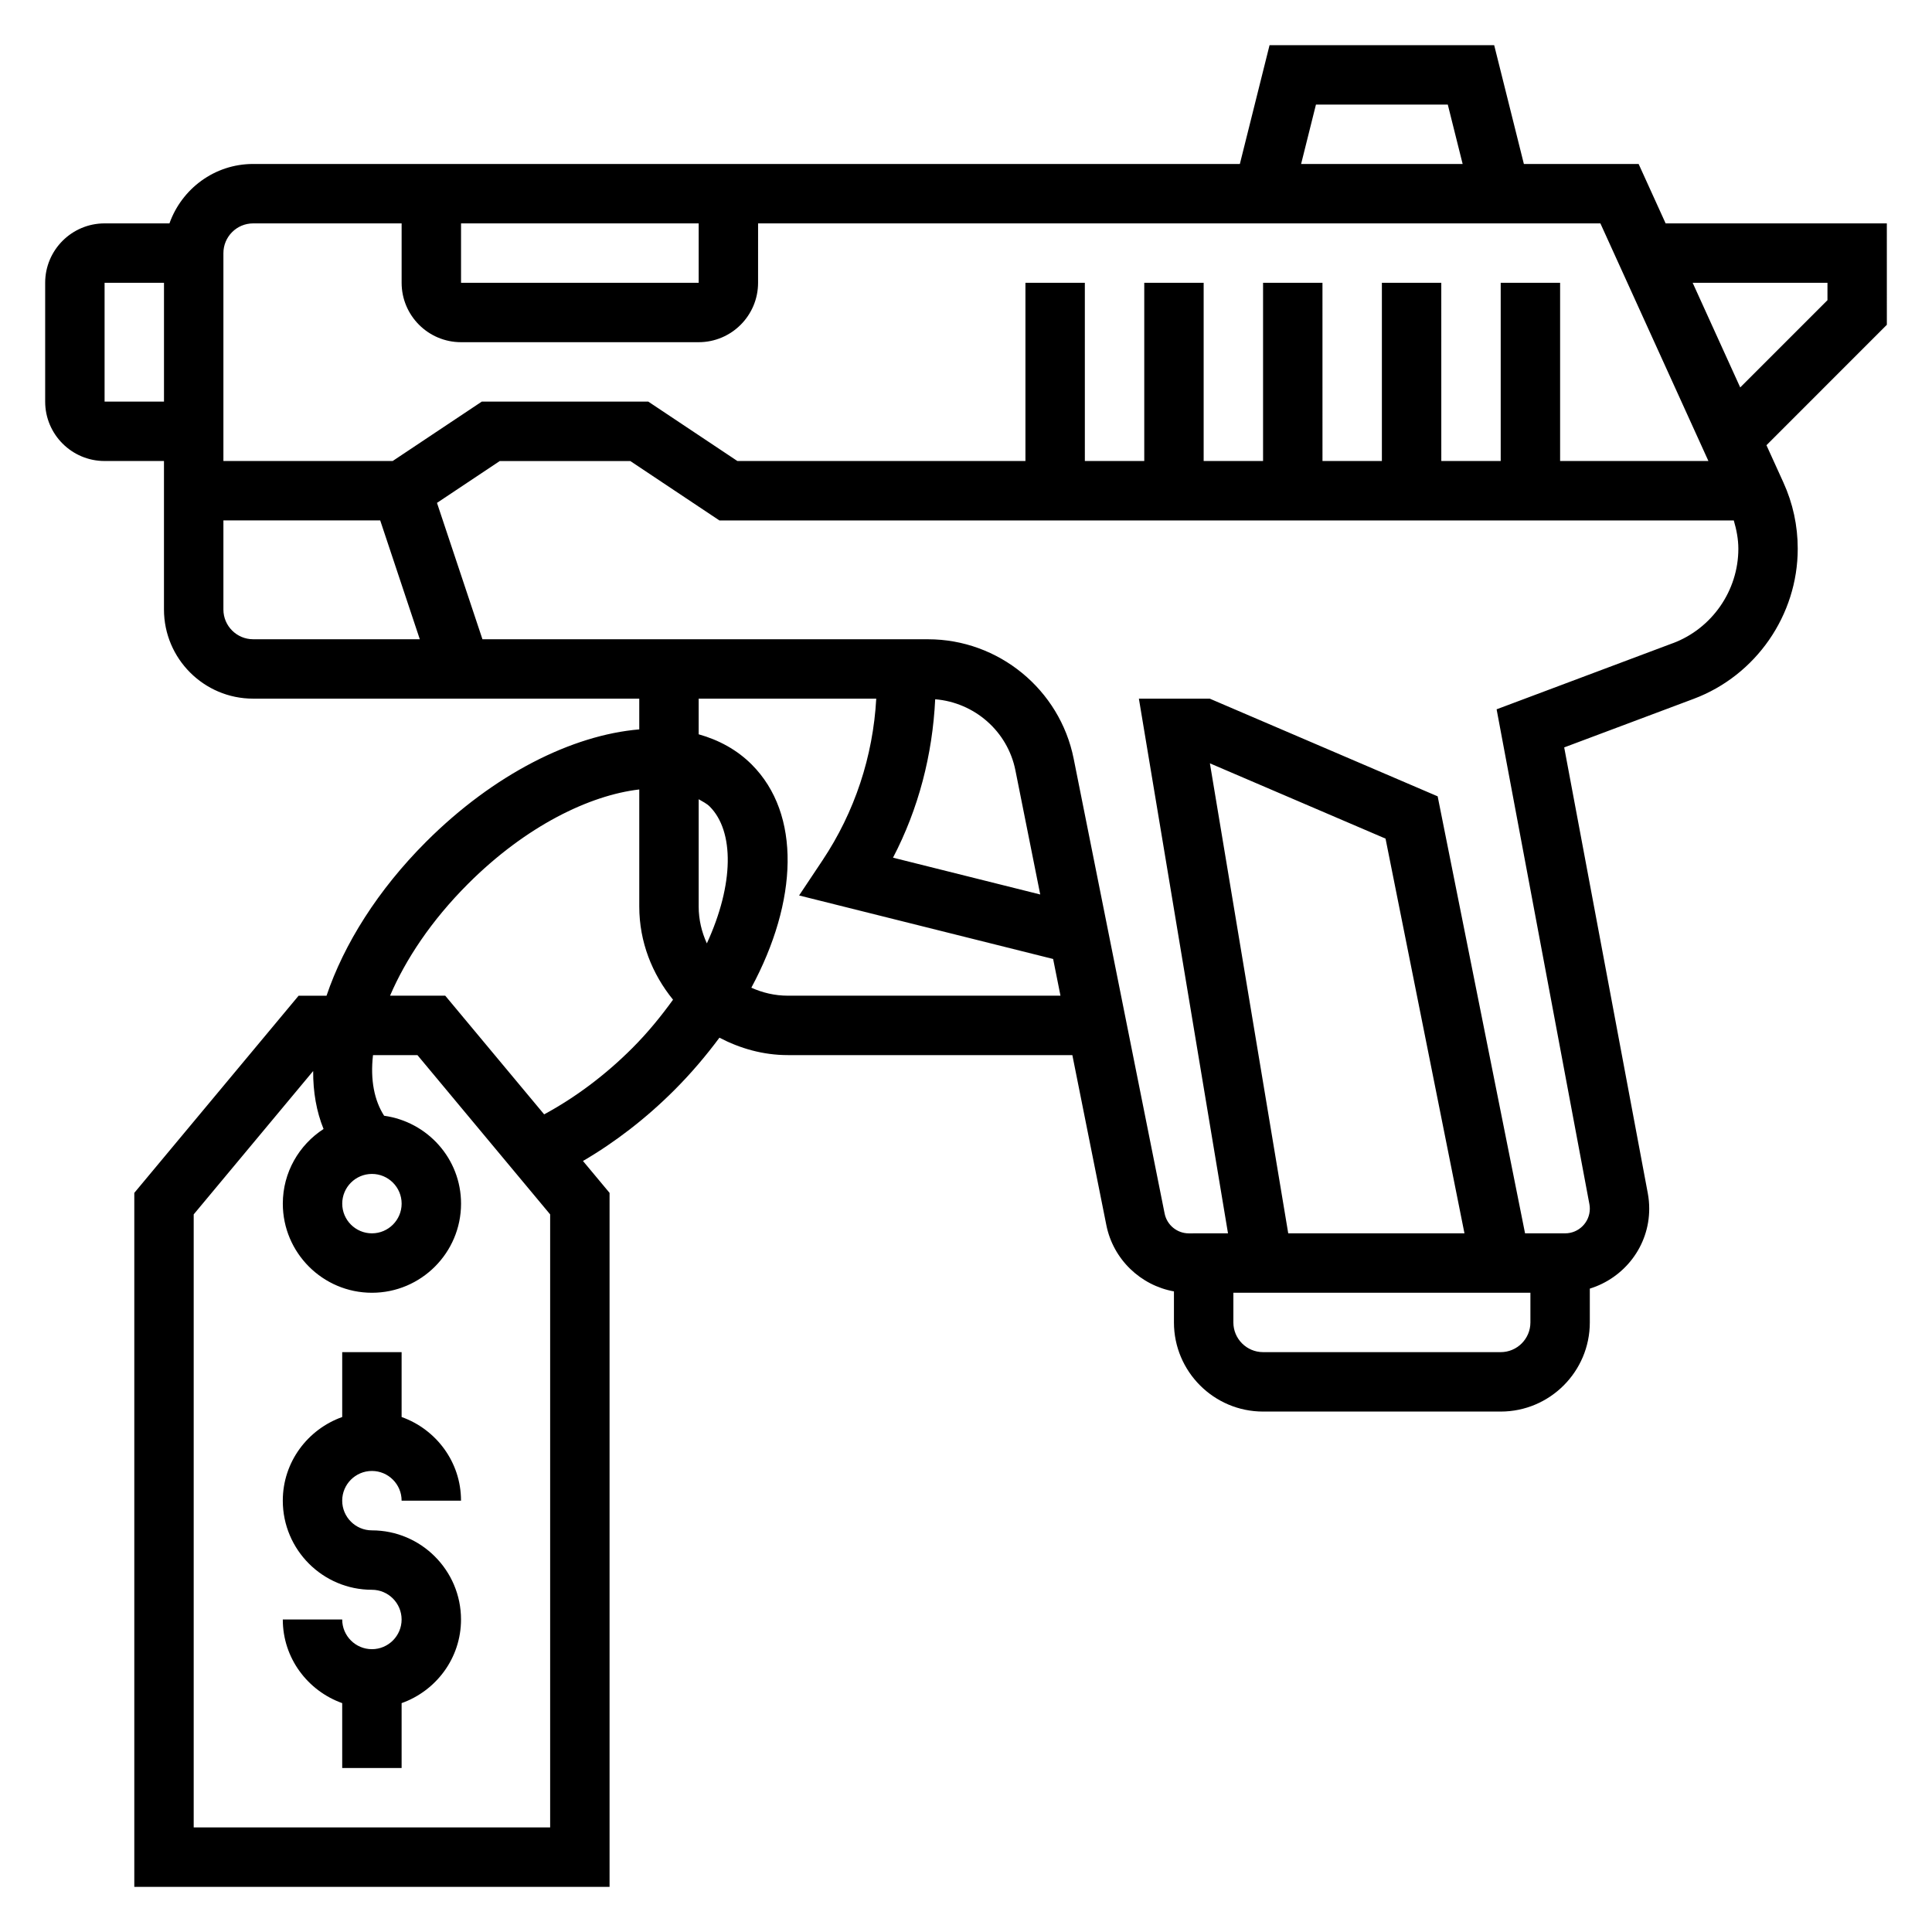 <?xml version="1.0" encoding="UTF-8"?>
<!-- Uploaded to: ICON Repo, www.svgrepo.com, Generator: ICON Repo Mixer Tools -->
<svg fill="#000000" width="800px" height="800px" version="1.1" viewBox="144 144 512 512" xmlns="http://www.w3.org/2000/svg">
 <g>
  <path d="m644.03 203.2h-58.621l-7.156-15.742h-30.41l-7.871-31.488h-59.527l-7.871 31.488-261.5-0.004c-10.25 0-18.91 6.606-22.168 15.746h-17.191c-8.684 0-15.746 7.059-15.746 15.742v31.488c0 8.684 7.062 15.742 15.742 15.742h15.742v39.359c0 13.02 10.598 23.617 23.617 23.617h102.34v8.148c-17.766 1.496-38.566 11.855-56.512 29.805-12.77 12.77-21.742 27.102-26.363 40.77h-7.398l-43.547 52.254v183.91h125.95v-183.91l-7.047-8.453c8.484-4.945 16.727-11.297 24.199-18.766 4.488-4.488 8.438-9.164 11.965-13.91 5.449 2.848 11.547 4.617 18.113 4.617h75.414l9.012 45.074c1.82 9.07 9.055 15.949 17.91 17.547v8.227c0 13.02 10.598 23.617 23.617 23.617h62.977c13.02 0 23.617-10.598 23.617-23.617v-8.965c9.086-2.809 15.742-11.195 15.742-21.184 0-1.387-0.125-2.754-0.379-4.102l-22.152-118.14 34.32-12.871c16.488-6.184 27.57-22.172 27.57-39.781 0-6.109-1.281-12.027-3.809-17.578l-4.481-9.855 31.906-31.914zm-151.29-31.488h34.938l3.938 15.742h-42.809zm-226.56 31.488h62.977v15.742h-62.977zm-55.105 0h39.359v15.742c0 8.684 7.062 15.742 15.742 15.742h62.977c8.684 0 15.742-7.062 15.742-15.742l0.004-15.742h223.22l28.629 62.977h-39.305v-47.234h-15.742v47.23h-15.742l-0.004-47.23h-15.742v47.23h-15.742l-0.004-47.23h-15.742v47.23h-15.742v-47.23h-15.742v47.23h-15.742l-0.004-47.23h-15.742v47.23h-76.336l-23.617-15.742h-44.121l-23.617 15.742-44.855 0.004v-55.105c0-4.336 3.535-7.871 7.871-7.871zm-39.359 47.23v-31.488h15.742v31.488zm31.488 55.105v-23.617h41.555l10.492 31.488h-44.176c-4.336 0-7.871-3.535-7.871-7.871zm128.12 88.473c-1.363-2.984-2.168-6.266-2.168-9.754v-28.449c1.016 0.598 2.109 1.125 2.914 1.922 6.535 6.539 6.488 20.555-0.746 36.281zm-80.887 68.969c0 4.344-3.535 7.871-7.871 7.871-4.336 0-7.871-3.527-7.871-7.871s3.535-7.871 7.871-7.871c4.336-0.004 7.871 3.523 7.871 7.871zm39.359 165.31h-94.465v-162.46l31.66-37.992c-0.031 5.559 0.875 10.738 2.754 15.359-6.484 4.211-10.797 11.484-10.797 19.785 0 13.02 10.598 23.617 23.617 23.617 13.02 0 23.617-10.598 23.617-23.617 0-11.918-8.902-21.695-20.387-23.293-2.574-4.008-3.707-9.461-2.945-16.066h11.777l35.168 42.207zm-1.59-188.97-26.215-31.449h-14.625c4.109-9.555 10.863-19.836 20.664-29.637 15.406-15.406 32.293-23.496 45.383-25.016v31.035c0 9.391 3.441 17.91 8.949 24.68-3.133 4.32-6.598 8.629-10.801 12.832-7.227 7.234-15.215 13.16-23.355 17.555zm64.566-31.449c-3.449 0-6.707-0.789-9.66-2.117 12.375-22.984 13.234-46.012 0.086-59.16-3.891-3.891-8.684-6.488-14.043-7.996v-9.449h47.059c-0.844 15.305-5.699 30.039-14.25 42.863l-6.195 9.297 67.32 16.832 1.949 9.73zm39.062-78.555c10.391 0.852 19.176 8.445 21.254 18.812l6.582 32.922-39.016-9.754c6.777-12.98 10.469-27.277 11.18-41.98zm93.559 141.53-20.758-124.55 46.547 19.949 20.914 104.6zm56.309 31.488h-62.977c-4.336 0-7.871-3.527-7.871-7.871v-7.871h78.719v7.871c0 4.344-3.535 7.871-7.871 7.871zm45.617-187.88-46.703 17.523 24.594 131.15c0.078 0.387 0.109 0.785 0.109 1.188 0 3.606-2.938 6.535-6.535 6.535h-10.629l-23.16-115.81-60.398-25.887h-18.781l23.617 141.7-10.387 0.004c-3.102 0-5.793-2.203-6.406-5.25l-24.105-120.55c-3.668-18.336-19.902-31.641-38.598-31.641h-118.08l-12.051-36.148 16.633-11.082h34.598l23.617 15.742h268.82c0.711 2.434 1.207 4.922 1.207 7.504 0 11.082-6.977 21.141-17.359 25.031zm40.977-90.898-23.121 23.121-12.605-27.734h35.727z"/>
  <path d="m242.56 533.82c4.336 0 7.871 3.527 7.871 7.871h15.742c0-10.25-6.606-18.91-15.742-22.168v-17.191h-15.742v17.191c-9.141 3.258-15.746 11.918-15.746 22.168 0 13.02 10.598 23.617 23.617 23.617 4.336 0 7.871 3.527 7.871 7.871s-3.535 7.871-7.871 7.871c-4.336 0-7.871-3.527-7.871-7.871h-15.746c0 10.25 6.606 18.91 15.742 22.168l0.004 17.191h15.742v-17.191c9.141-3.258 15.742-11.918 15.742-22.168 0-13.02-10.598-23.617-23.617-23.617-4.336 0-7.871-3.527-7.871-7.871 0.004-4.348 3.535-7.871 7.875-7.871z"/>
 </g>
</svg>